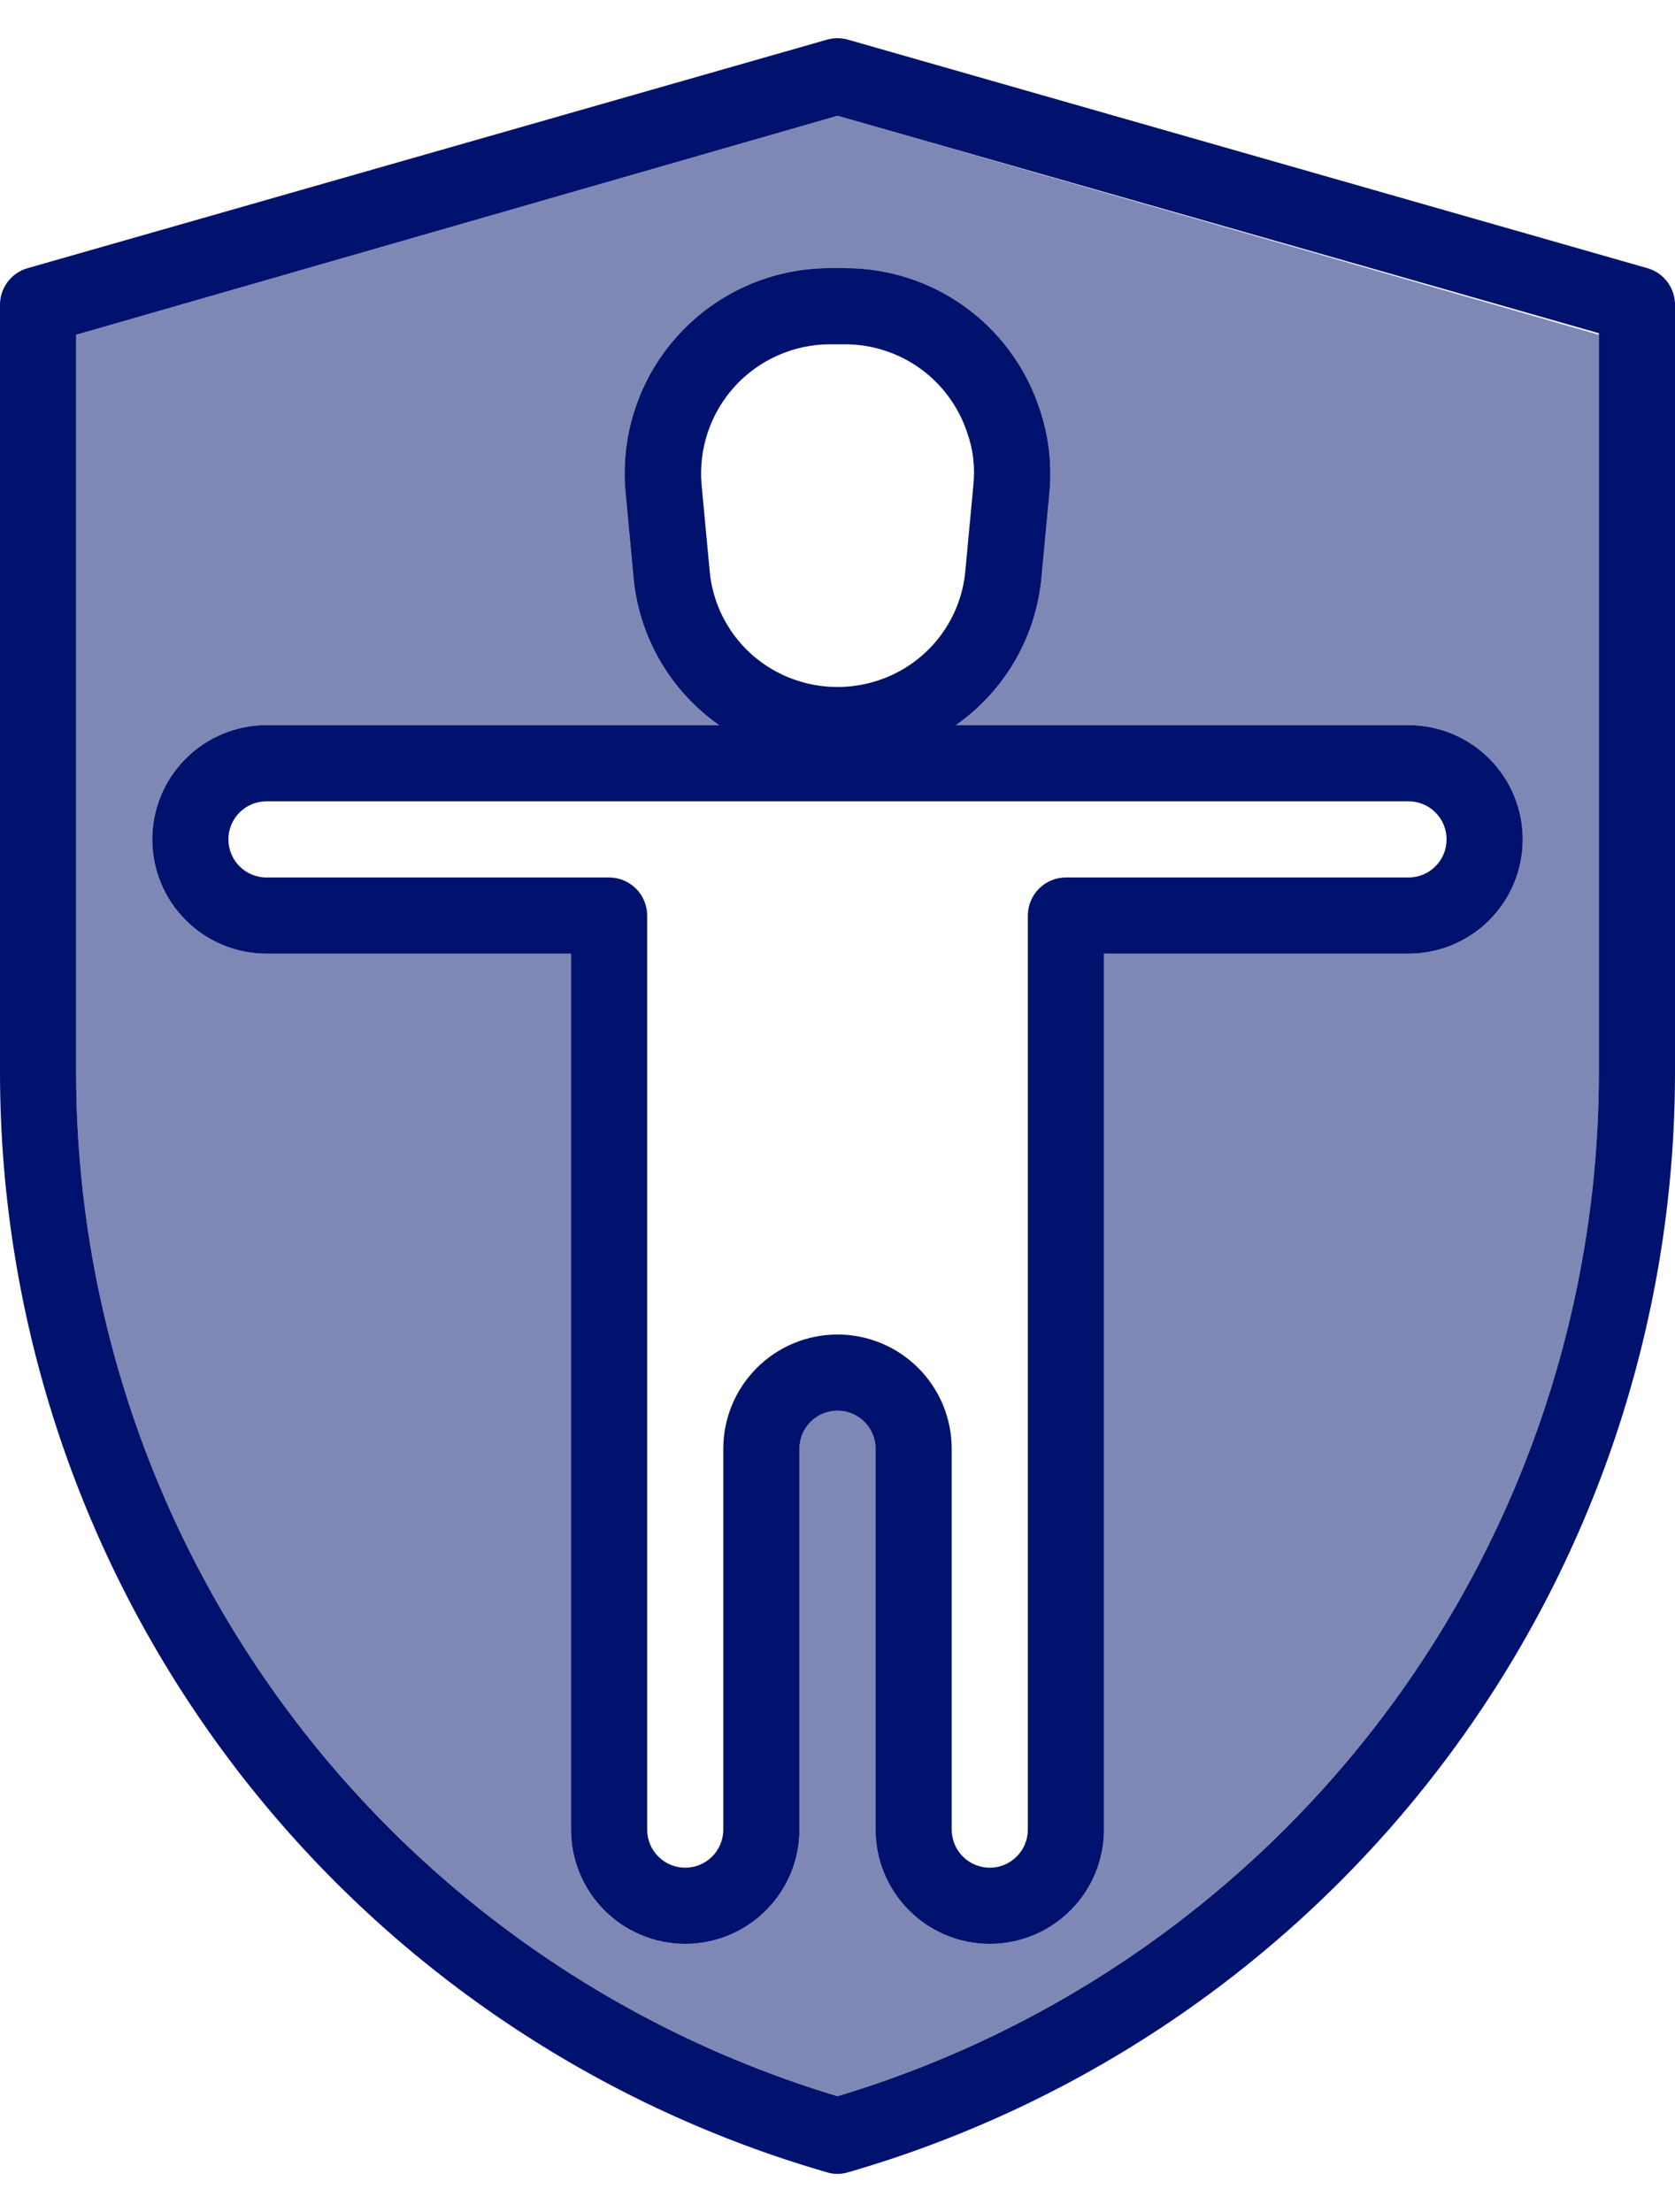 <svg fill="none" width="25" height="33" xmlns="http://www.w3.org/2000/svg" viewBox="10 3.96 44 56.08"> <path d="M47 22H17C16.204 22 15.441 22.316 14.879 22.879C14.316 23.441 14 24.204 14 25C14 25.796 14.316 26.559 14.879 27.121C15.441 27.684 16.204 28 17 28H25V51C25 51.796 25.316 52.559 25.879 53.121C26.441 53.684 27.204 54 28 54C28.796 54 29.559 53.684 30.121 53.121C30.684 52.559 31 51.796 31 51V41C31 40.735 31.105 40.48 31.293 40.293C31.48 40.105 31.735 40 32 40C32.265 40 32.52 40.105 32.707 40.293C32.895 40.48 33 40.735 33 41V51C33 51.796 33.316 52.559 33.879 53.121C34.441 53.684 35.204 54 36 54C36.796 54 37.559 53.684 38.121 53.121C38.684 52.559 39 51.796 39 51V28H47C47.796 28 48.559 27.684 49.121 27.121C49.684 26.559 50 25.796 50 25C50 24.204 49.684 23.441 49.121 22.879C48.559 22.316 47.796 22 47 22ZM47 26H38C37.735 26 37.48 26.105 37.293 26.293C37.105 26.48 37 26.735 37 27V51C37 51.265 36.895 51.52 36.707 51.707C36.52 51.895 36.265 52 36 52C35.735 52 35.48 51.895 35.293 51.707C35.105 51.52 35 51.265 35 51V41C35 40.204 34.684 39.441 34.121 38.879C33.559 38.316 32.796 38 32 38C31.204 38 30.441 38.316 29.879 38.879C29.316 39.441 29 40.204 29 41V51C29 51.265 28.895 51.52 28.707 51.707C28.52 51.895 28.265 52 28 52C27.735 52 27.48 51.895 27.293 51.707C27.105 51.52 27 51.265 27 51V27C27 26.735 26.895 26.48 26.707 26.293C26.52 26.105 26.265 26 26 26H17C16.735 26 16.48 25.895 16.293 25.707C16.105 25.52 16 25.265 16 25C16 24.735 16.105 24.48 16.293 24.293C16.48 24.105 16.735 24 17 24H47C47.265 24 47.52 24.105 47.707 24.293C47.895 24.48 48 24.735 48 25C48 25.265 47.895 25.52 47.707 25.707C47.52 25.895 47.265 26 47 26Z" fill="#00126D"></path> <path d="M53.27 10L32.27 4C32.093 3.951 31.907 3.951 31.73 4L10.73 10C10.514 10.06 10.324 10.192 10.192 10.373C10.059 10.555 9.992 10.776 10 11V31.16C10.011 37.672 12.135 44.004 16.054 49.205C19.973 54.406 25.474 58.194 31.73 60C31.906 60.053 32.094 60.053 32.27 60C38.526 58.194 44.027 54.406 47.946 49.205C51.865 44.004 53.989 37.672 54 31.16V11C54.008 10.776 53.941 10.555 53.808 10.373C53.676 10.192 53.486 10.06 53.27 10ZM52 31.16C51.989 37.188 50.038 43.052 46.436 47.886C42.834 52.719 37.773 56.266 32 58C26.233 56.267 21.177 52.727 17.576 47.902C13.974 43.076 12.02 37.221 12 31.2V11.75L32 6L52 11.71V31.16Z" fill="#00126D"></path> <path opacity="0.5" d="M32 6L12 11.75V31.16C12.011 37.188 13.962 43.052 17.564 47.886C21.166 52.719 26.227 56.266 32 58C37.766 56.267 42.823 52.727 46.424 47.902C50.026 43.076 51.98 37.221 52 31.2V11.75L32 6ZM47 28H39V51C39 51.796 38.684 52.559 38.121 53.121C37.559 53.684 36.796 54 36 54C35.204 54 34.441 53.684 33.879 53.121C33.316 52.559 33 51.796 33 51V41C33 40.735 32.895 40.48 32.707 40.293C32.52 40.105 32.265 40 32 40C31.735 40 31.48 40.105 31.293 40.293C31.105 40.48 31 40.735 31 41V51C31 51.796 30.684 52.559 30.121 53.121C29.559 53.684 28.796 54 28 54C27.204 54 26.441 53.684 25.879 53.121C25.316 52.559 25 51.796 25 51V28H17C16.204 28 15.441 27.684 14.879 27.121C14.316 26.559 14 25.796 14 25C14 24.204 14.316 23.441 14.879 22.879C15.441 22.316 16.204 22 17 22H28.89C28.254 21.555 27.724 20.976 27.335 20.304C26.946 19.632 26.709 18.883 26.64 18.11L26.43 15.87C26.363 15.125 26.453 14.373 26.692 13.664C26.932 12.955 27.317 12.304 27.822 11.752C28.327 11.2 28.942 10.759 29.626 10.457C30.311 10.155 31.052 10 31.8 10H32.2C33.322 9.999 34.417 10.349 35.33 11.002C36.243 11.655 36.928 12.577 37.29 13.64C37.543 14.354 37.638 15.115 37.57 15.87L37.36 18.11C37.291 18.883 37.054 19.632 36.665 20.304C36.276 20.976 35.746 21.555 35.11 22H47C47.796 22 48.559 22.316 49.121 22.879C49.684 23.441 50 24.204 50 25C50 25.796 49.684 26.559 49.121 27.121C48.559 27.684 47.796 28 47 28Z" fill="#00126D"></path> <path d="M37.29 13.64C36.928 12.577 36.243 11.655 35.33 11.002C34.417 10.349 33.322 9.999 32.2 10H31.8C31.052 10 30.311 10.155 29.626 10.457C28.941 10.759 28.327 11.2 27.822 11.752C27.317 12.304 26.932 12.955 26.692 13.664C26.453 14.373 26.363 15.125 26.43 15.87L26.64 18.11C26.709 18.883 26.946 19.632 27.335 20.304C27.724 20.976 28.254 21.555 28.89 22C29.093 22.157 29.311 22.294 29.54 22.41C30.302 22.798 31.145 23 32 23C32.855 23 33.698 22.798 34.46 22.41C34.689 22.294 34.907 22.157 35.11 22C35.746 21.555 36.276 20.976 36.665 20.304C37.054 19.632 37.291 18.883 37.36 18.11L37.57 15.87C37.638 15.115 37.543 14.354 37.29 13.64ZM35.36 17.93C35.312 18.498 35.12 19.044 34.801 19.517C34.483 19.989 34.048 20.373 33.54 20.63C33.063 20.872 32.535 20.998 32 20.998C31.465 20.998 30.937 20.872 30.46 20.63C29.951 20.373 29.517 19.989 29.199 19.517C28.88 19.044 28.688 18.498 28.64 17.93L28.43 15.69C28.388 15.222 28.445 14.75 28.595 14.305C28.745 13.86 28.987 13.451 29.303 13.104C29.62 12.757 30.006 12.48 30.436 12.29C30.866 12.1 31.33 12.001 31.8 12H32.2C32.907 12.001 33.596 12.223 34.17 12.635C34.744 13.048 35.174 13.63 35.4 14.3C35.561 14.745 35.619 15.22 35.57 15.69L35.36 17.93Z" fill="#00126D"></path> </svg>